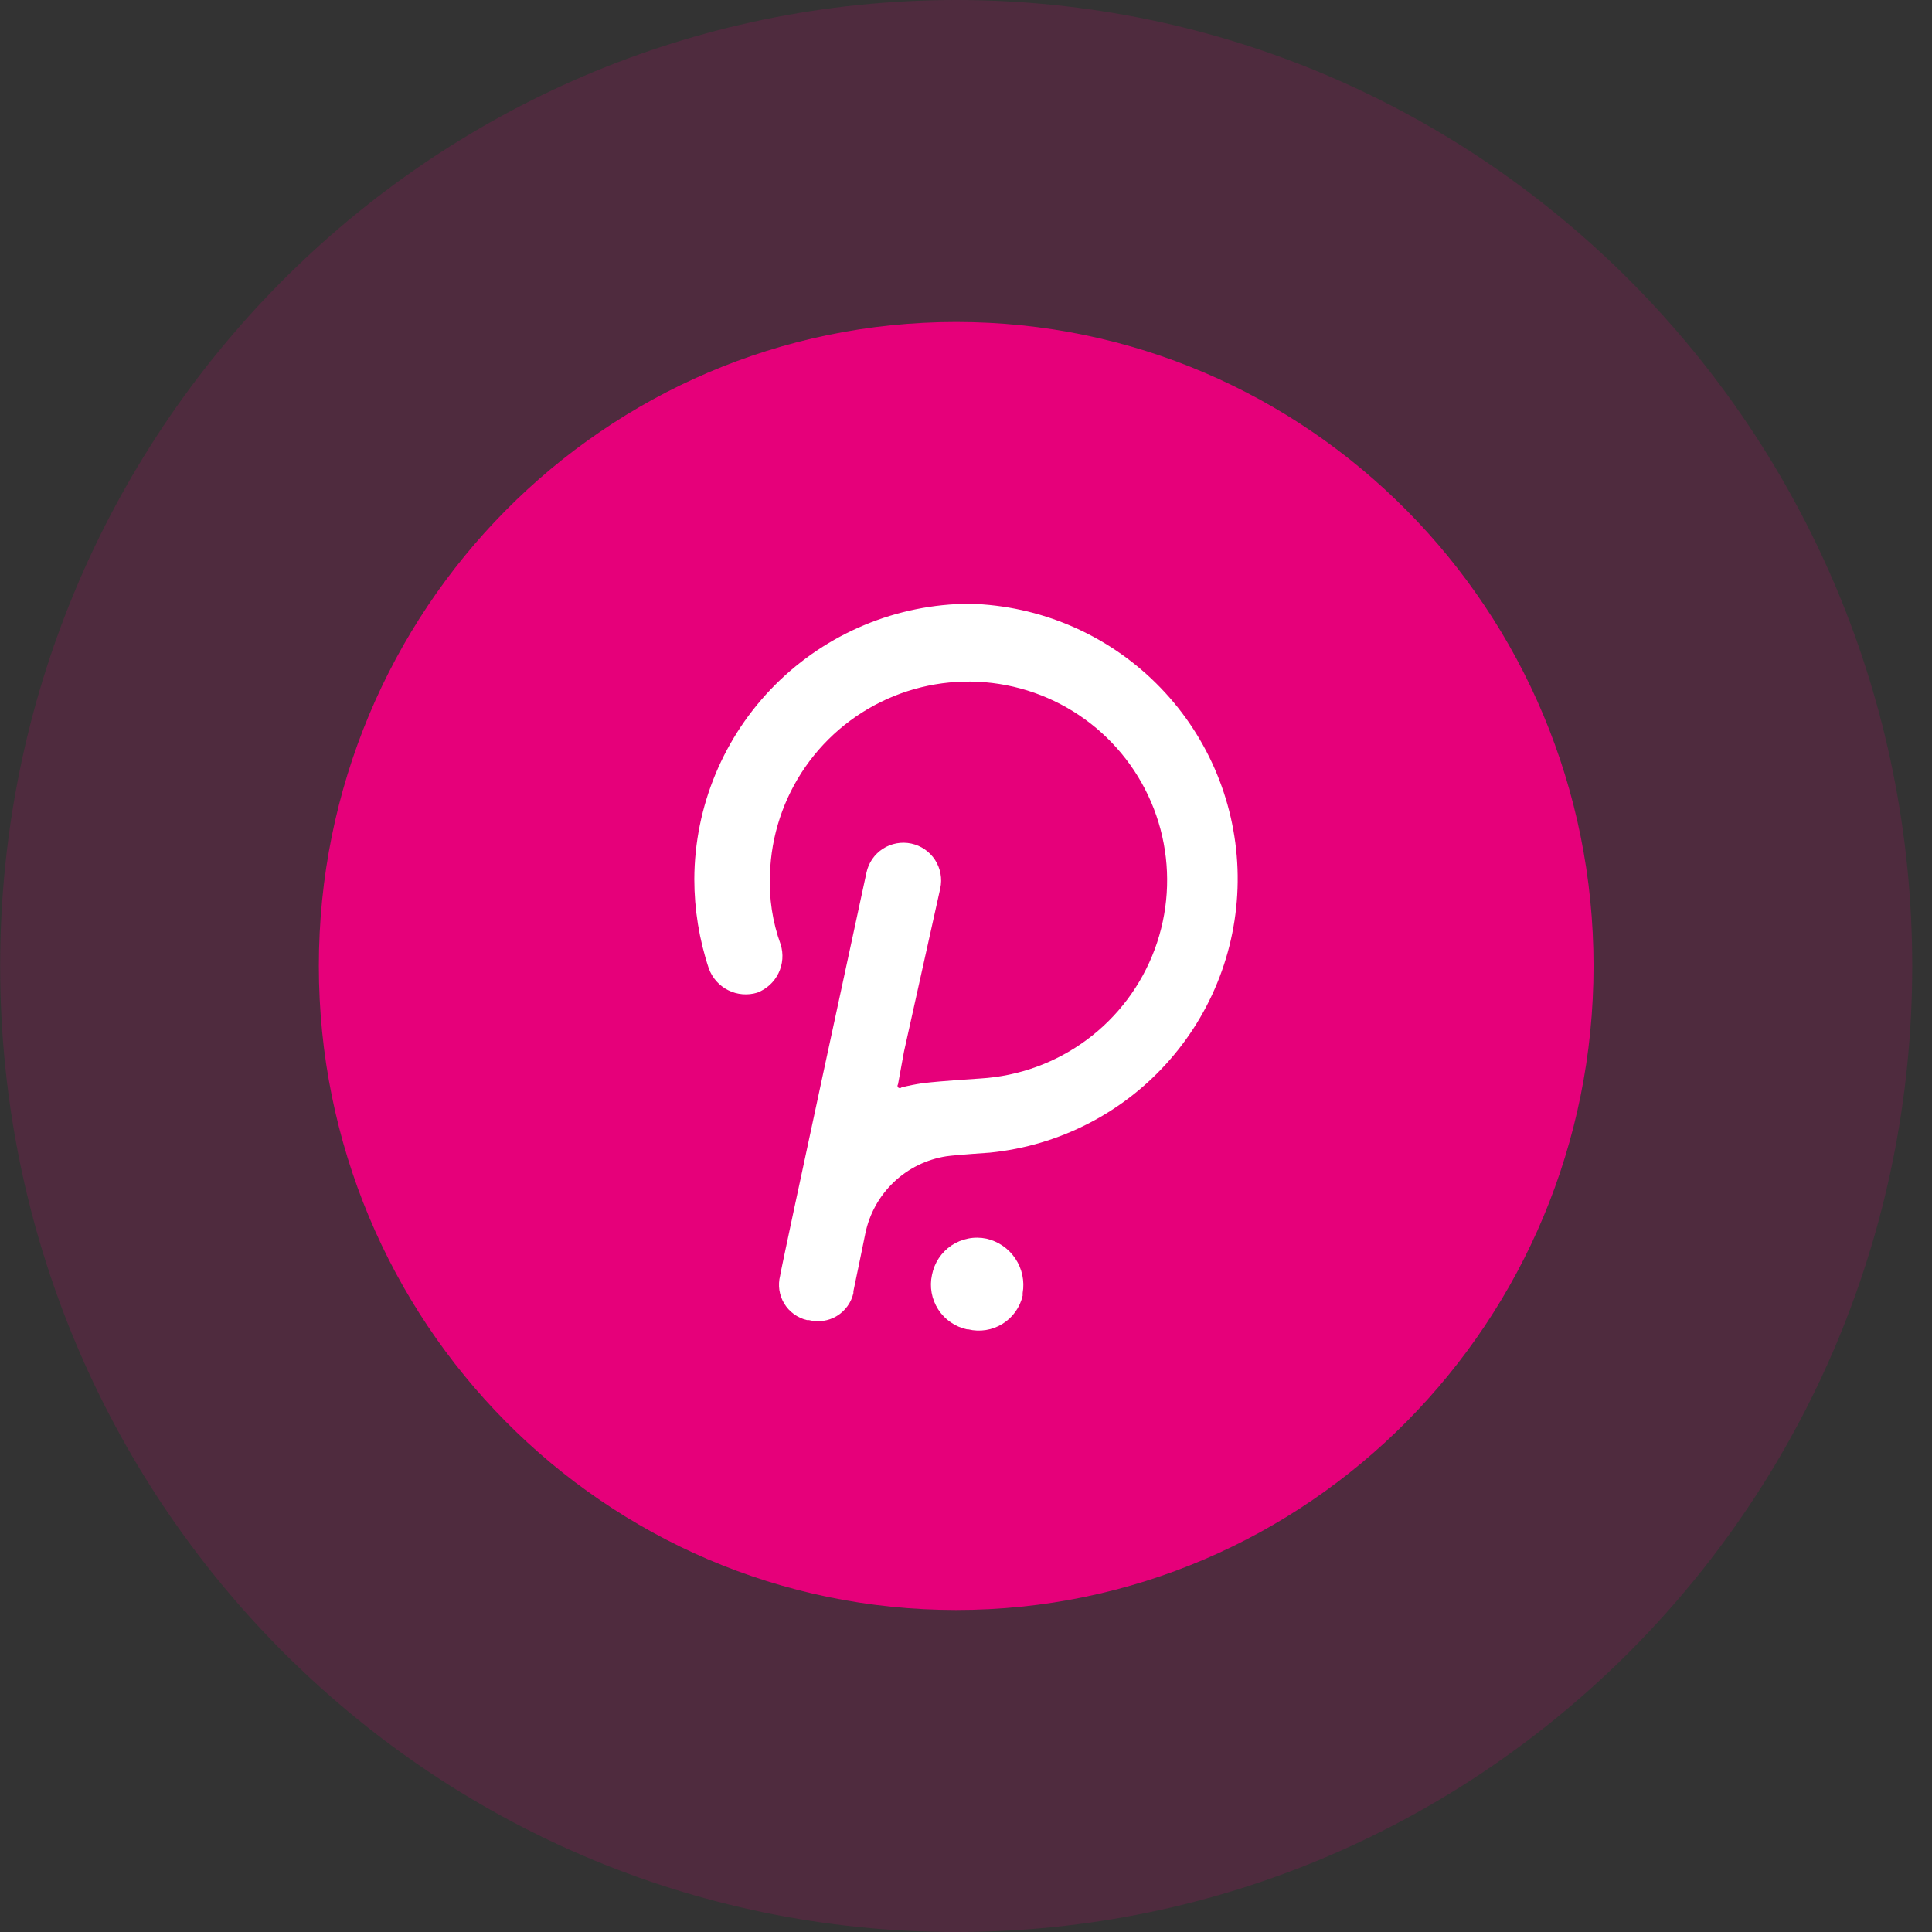 <svg width="64" height="64" viewBox="0 0 64 64" fill="none" xmlns="http://www.w3.org/2000/svg">
<rect x="0" y="0" width="64" height="64" fill="#333333" stroke="none"/>
<g id="currency__icon_7.svg" clip-path="url(#clip0_101_1277)">
<path id="Vector" opacity="0.16" d="M63.345 32C63.345 14.327 49.166 0 31.675 0C14.184 0 0.005 14.327 0.005 32C0.005 49.673 14.184 64 31.675 64C49.166 64 63.345 49.673 63.345 32Z" fill="#E6007A"/>
<path id="Vector_2" d="M31.675 53.333C43.336 53.333 52.788 43.781 52.788 31.999C52.788 20.217 43.336 10.666 31.675 10.666C20.014 10.666 10.562 20.217 10.562 31.999C10.562 43.781 20.014 53.333 31.675 53.333Z" fill="#E6007A"/>
<g id="Group 9">
<path id="Vector_3" d="M32.122 20C29.705 20.009 27.391 20.974 25.682 22.682C23.974 24.391 23.009 26.705 23 29.122C23 30.129 23.163 31.129 23.481 32.084C23.595 32.397 23.825 32.654 24.124 32.803C24.422 32.952 24.766 32.98 25.085 32.883C25.393 32.765 25.645 32.535 25.789 32.238C25.933 31.941 25.959 31.6 25.86 31.285C25.59 30.541 25.47 29.75 25.506 28.959C25.544 27.684 25.953 26.448 26.681 25.4C27.41 24.353 28.427 23.54 29.61 23.06C30.792 22.581 32.089 22.455 33.341 22.699C34.593 22.943 35.748 23.546 36.664 24.435C37.58 25.323 38.217 26.458 38.5 27.703C38.782 28.947 38.696 30.246 38.253 31.443C37.81 32.639 37.029 33.681 36.004 34.442C34.979 35.202 33.756 35.648 32.482 35.726C32.482 35.726 31.202 35.804 30.565 35.882C30.331 35.916 30.098 35.962 29.868 36.02C29.86 36.028 29.851 36.034 29.841 36.039C29.831 36.043 29.819 36.045 29.808 36.045C29.797 36.045 29.786 36.043 29.776 36.039C29.765 36.034 29.756 36.028 29.748 36.02C29.737 36.005 29.731 35.987 29.731 35.969C29.731 35.951 29.737 35.933 29.748 35.918L29.946 34.836L31.148 29.428C31.218 29.104 31.155 28.765 30.975 28.487C30.795 28.209 30.511 28.013 30.187 27.944C29.863 27.875 29.524 27.937 29.246 28.117C28.967 28.298 28.772 28.581 28.703 28.905C28.703 28.905 25.842 42.143 25.842 42.264C25.803 42.418 25.795 42.579 25.818 42.737C25.842 42.895 25.897 43.047 25.979 43.183C26.062 43.32 26.171 43.438 26.3 43.532C26.43 43.626 26.576 43.693 26.732 43.73H26.798C26.953 43.77 27.115 43.779 27.274 43.755C27.433 43.731 27.586 43.676 27.723 43.593C27.86 43.51 27.979 43.399 28.073 43.269C28.167 43.139 28.234 42.991 28.27 42.834C28.268 42.814 28.268 42.794 28.27 42.774C28.306 42.618 28.666 40.857 28.666 40.857C28.8 40.208 29.129 39.616 29.609 39.159C30.089 38.703 30.698 38.404 31.353 38.303C31.629 38.261 32.789 38.183 32.789 38.183C35.096 37.953 37.229 36.853 38.753 35.105C40.278 33.358 41.079 31.096 40.994 28.779C40.909 26.461 39.944 24.264 38.296 22.633C36.648 21.002 34.44 20.06 32.122 20V20Z" fill="white"/>
<path id="Vector_4" d="M32.675 41.032C32.478 40.991 32.274 40.989 32.076 41.028C31.878 41.066 31.69 41.144 31.522 41.255C31.355 41.367 31.211 41.511 31.099 41.679C30.988 41.847 30.911 42.036 30.873 42.234C30.83 42.428 30.827 42.629 30.862 42.825C30.897 43.021 30.971 43.208 31.079 43.376C31.186 43.543 31.326 43.688 31.49 43.801C31.653 43.914 31.838 43.994 32.032 44.036H32.075C32.266 44.083 32.465 44.09 32.66 44.059C32.855 44.028 33.042 43.958 33.209 43.854C33.377 43.75 33.523 43.614 33.637 43.453C33.752 43.293 33.833 43.111 33.877 42.919V42.835C33.946 42.437 33.859 42.029 33.636 41.694C33.412 41.358 33.068 41.121 32.675 41.032Z" fill="white"/>
</g>
</g>
<defs>
<clipPath id="clip0_101_1277">
<rect width="64" height="64" fill="white"/>
</clipPath>
</defs>
</svg>
